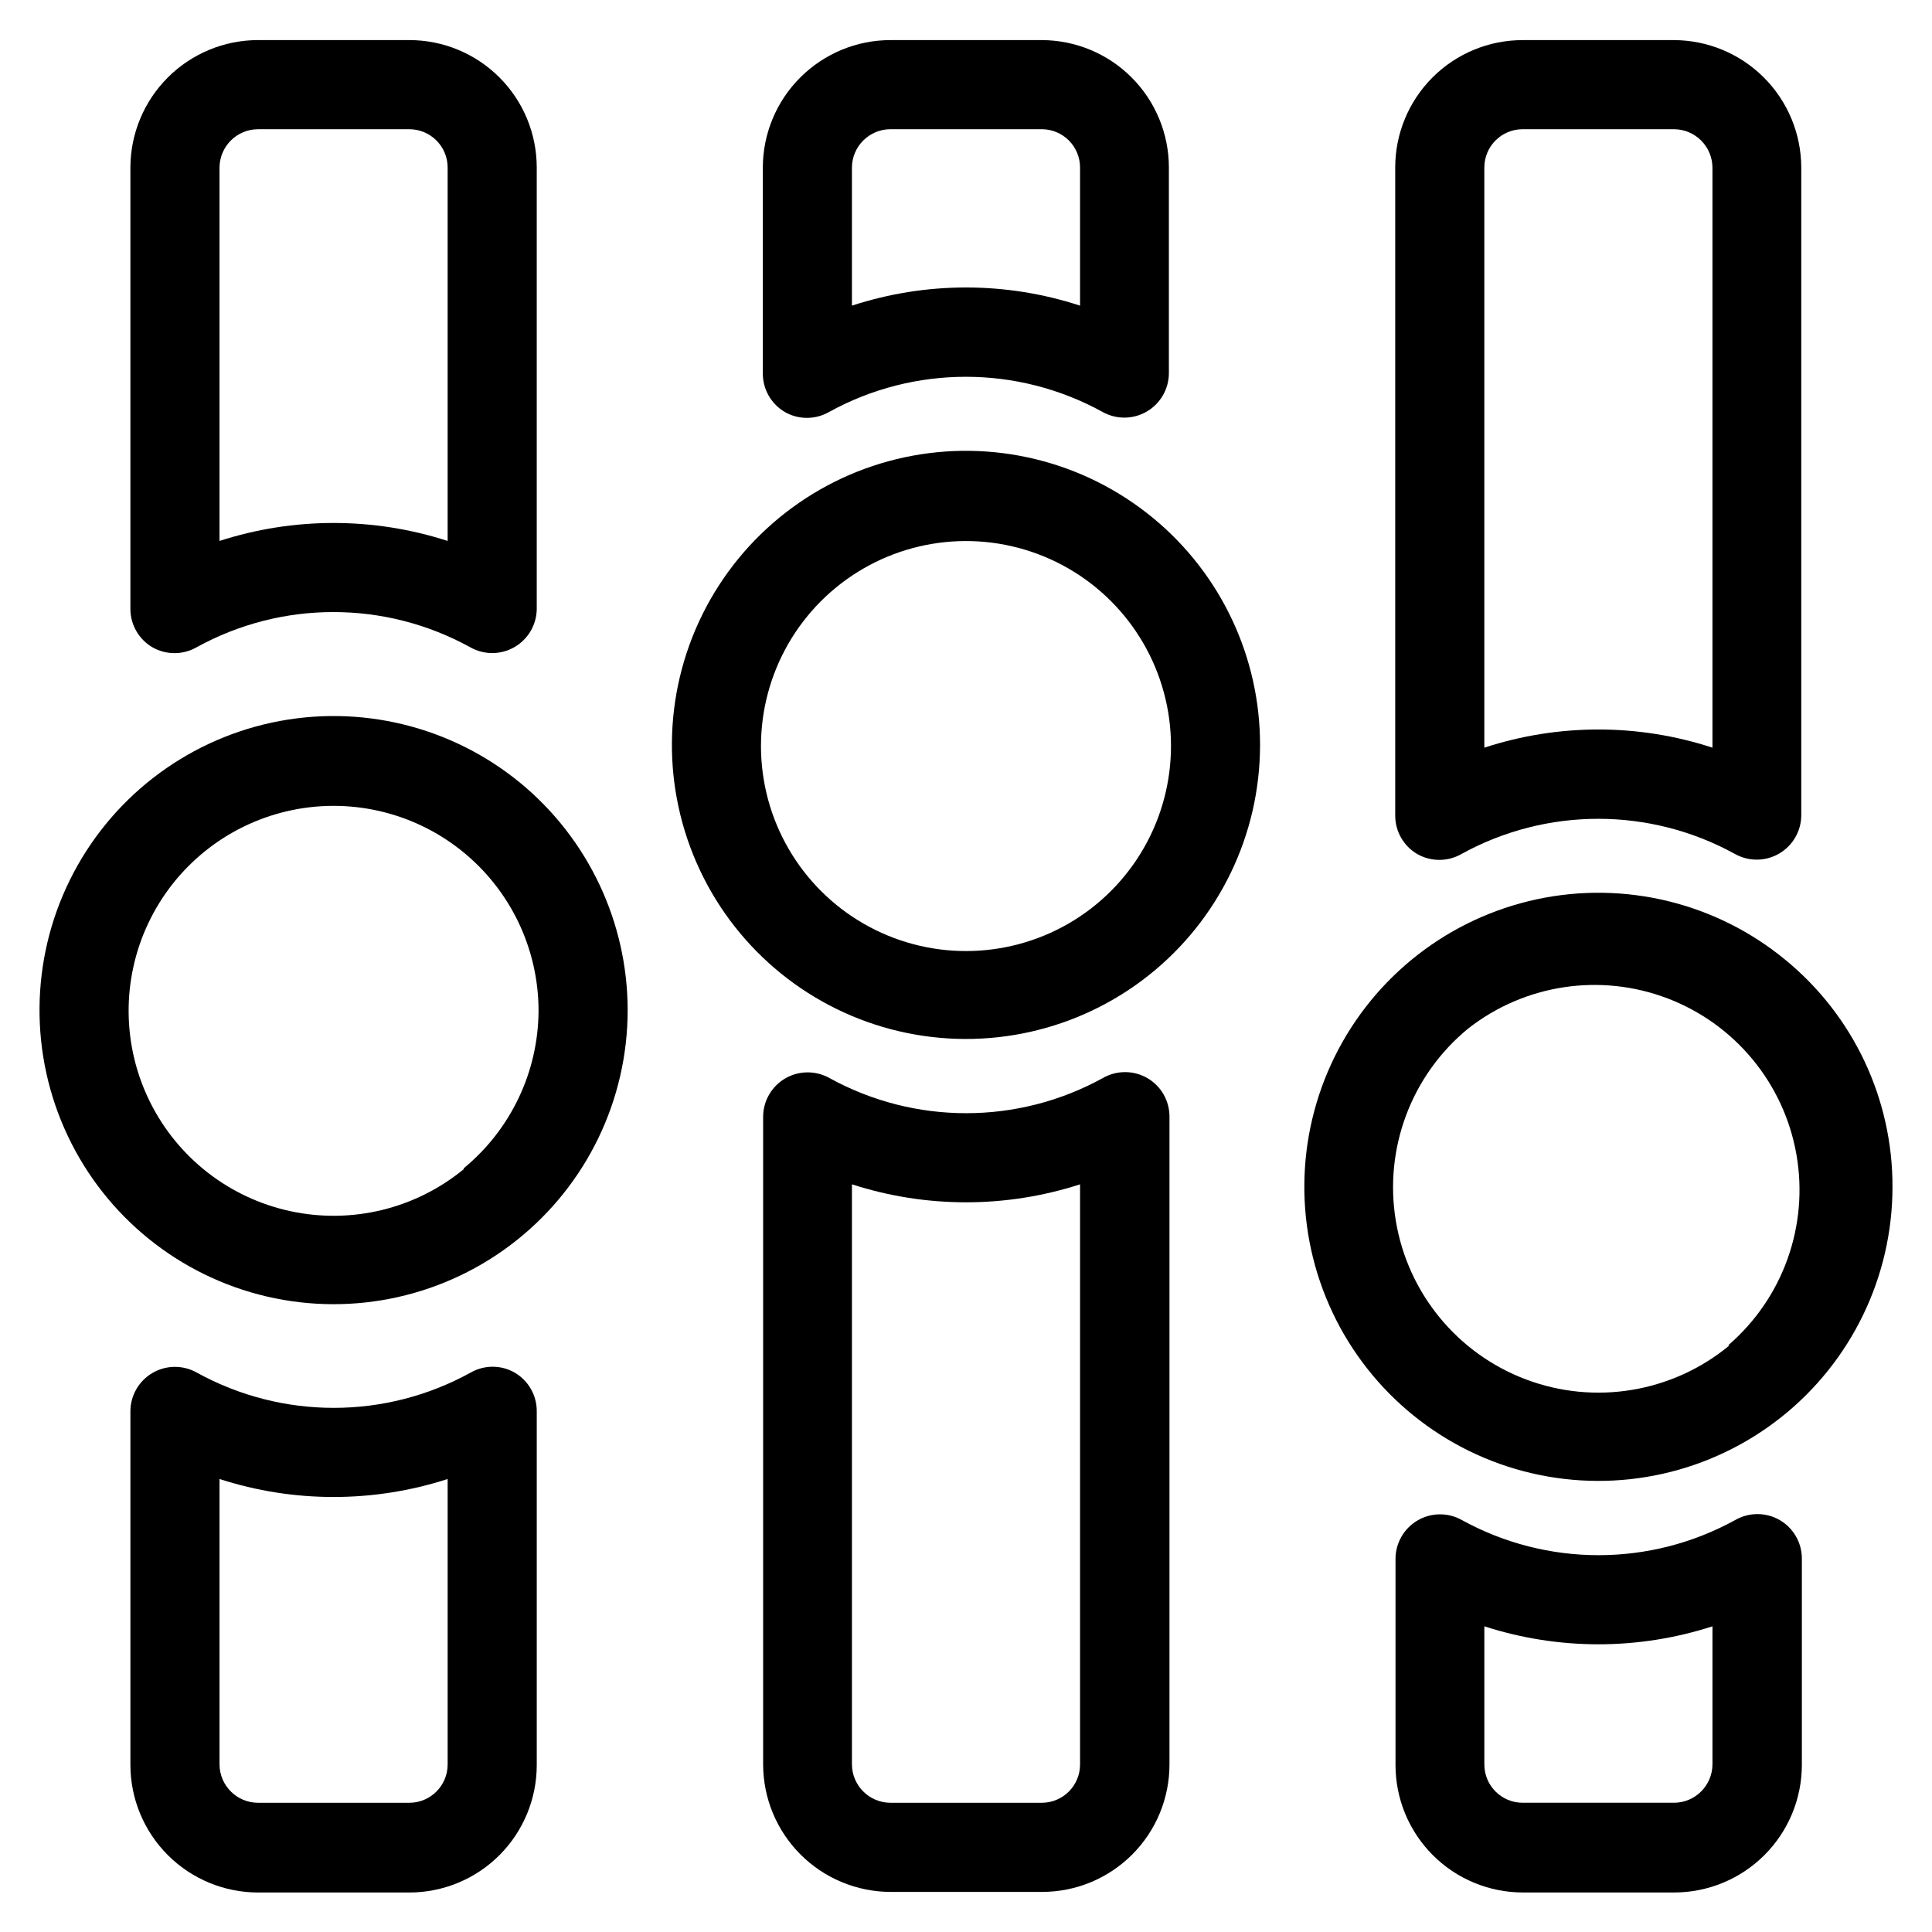 <?xml version="1.0" encoding="UTF-8"?>
<!-- Uploaded to: SVG Find, www.svgrepo.com, Generator: SVG Find Mixer Tools -->
<svg fill="#000000" width="800px" height="800px" version="1.1" viewBox="144 144 512 512" xmlns="http://www.w3.org/2000/svg">
 <g>
  <path d="m448.02 429.68c-3.637-2.078-8.098-2.078-11.73 0-22.566 12.438-49.934 12.438-72.5 0-3.66-2.035-8.121-1.984-11.73 0.133-3.609 2.121-5.824 5.992-5.824 10.18v171.61c0.02 8.965 3.594 17.555 9.941 23.887 6.344 6.328 14.941 9.887 23.906 9.887h40.07c8.957 0 17.547-3.559 23.879-9.895 6.332-6.332 9.891-14.922 9.891-23.879v-171.77c-0.023-4.195-2.273-8.059-5.902-10.156zm-17.793 181.92c0 5.609-4.547 10.156-10.156 10.156h-40.066c-5.621 0-10.191-4.535-10.234-10.156v-153.74c19.652 6.352 40.805 6.352 60.457 0z"/>
  <path d="m351.98 253.18c3.633 2.082 8.094 2.082 11.727 0 22.566-12.438 49.938-12.438 72.504 0 3.656 2.039 8.117 1.988 11.727-0.133 3.609-2.121 5.824-5.992 5.828-10.18v-54.473c0-8.941-3.547-17.52-9.863-23.852s-14.887-9.898-23.832-9.918h-40.066c-8.965 0-17.562 3.555-23.906 9.887-6.348 6.328-9.922 14.918-9.945 23.883v54.633c0.012 4.176 2.227 8.039 5.828 10.152zm17.789-64.785c0.043-5.621 4.613-10.156 10.234-10.156h40.07-0.004c2.695 0 5.277 1.07 7.184 2.977 1.902 1.902 2.973 4.488 2.973 7.18v36.605c-19.641-6.422-40.816-6.422-60.457 0z"/>
  <path d="m449.59 281.29c-18.355-15.141-42.617-21.066-65.883-16.098-23.266 4.973-42.984 20.301-53.547 41.617-10.559 21.32-10.805 46.293-0.664 67.816 10.141 21.52 29.559 37.23 52.719 42.66 23.164 5.426 47.539-0.027 66.184-14.801 18.648-14.777 29.52-37.262 29.527-61.055 0.02-23.273-10.375-45.34-28.336-60.141zm-15.035 102.34c-14.977 12.348-35.402 15.766-53.582 8.969-18.184-6.797-31.355-22.777-34.559-41.918-3.207-19.145 4.047-38.543 19.023-50.887 14.977-12.348 35.398-15.766 53.582-8.969 18.18 6.793 31.352 22.773 34.559 41.918 3.203 19.141-4.051 38.539-19.023 50.887z"/>
  <path d="m519.57 370.32c3.633 2.078 8.098 2.078 11.73 0 22.566-12.438 49.934-12.438 72.5 0 3.656 2.039 8.117 1.988 11.727-0.133s5.828-5.992 5.828-10.18v-171.61c-0.02-8.949-3.586-17.527-9.914-23.855-6.328-6.328-14.906-9.895-23.855-9.914h-40.07c-8.957 0-17.547 3.555-23.879 9.891-6.332 6.332-9.891 14.922-9.891 23.879v171.77c0.008 4.176 2.223 8.035 5.824 10.152zm17.793-181.92c0-5.609 4.543-10.156 10.152-10.156h40.07c5.621 0 10.188 4.535 10.234 10.156v153.74c-19.645-6.422-40.816-6.422-60.457 0z"/>
  <path d="m615.61 546.81c-3.633-2.078-8.098-2.078-11.73 0-22.566 12.438-49.934 12.438-72.5 0-3.656-2.039-8.117-1.988-11.727 0.133-3.609 2.121-5.828 5.992-5.828 10.18v54.633c0 8.953 3.559 17.543 9.891 23.879 6.332 6.332 14.922 9.891 23.879 9.891h40.07c8.965 0 17.562-3.555 23.906-9.887 6.348-6.332 9.922-14.922 9.941-23.883v-54.793c-0.023-4.191-2.269-8.055-5.902-10.152zm-17.789 64.785c-0.047 5.621-4.613 10.156-10.234 10.156h-40.07c-5.609 0-10.152-4.547-10.152-10.156v-36.605c19.648 6.356 40.805 6.356 60.457 0z"/>
  <path d="m617.11 398.34c-18.367-15.109-42.629-21.008-65.883-16.012-23.254 4.996-42.953 20.336-53.496 41.656-10.539 21.32-10.766 46.289-0.617 67.797 10.152 21.512 29.566 37.207 52.727 42.625 23.16 5.418 47.523-0.035 66.164-14.809 18.637-14.773 29.512-37.25 29.523-61.035 0.066-23.328-10.371-45.445-28.418-60.223zm-14.957 102.34v0.004c-15.02 12.344-35.484 15.742-53.684 8.906-18.203-6.832-31.375-22.855-34.559-42.035-3.184-19.18 4.106-38.602 19.125-50.945 15.027-11.797 35.145-14.828 52.98-7.988 17.84 6.836 30.77 22.543 34.062 41.359 3.289 18.816-3.547 37.98-18.004 50.465z"/>
  <path d="m184.38 315.53c3.633 2.078 8.098 2.078 11.73 0 22.566-12.438 49.934-12.438 72.5 0 3.613 2.051 8.039 2.051 11.652 0.004 3.613-2.051 5.887-5.848 5.981-10v-117.14c0-8.957-3.555-17.547-9.891-23.879-6.332-6.336-14.922-9.891-23.879-9.891h-40.07c-8.961 0-17.559 3.555-23.906 9.887-6.344 6.328-9.922 14.918-9.941 23.883v117.14c0.062 4.121 2.273 7.91 5.824 9.996zm17.793-127.13c0.043-5.621 4.609-10.156 10.23-10.156h40.07c2.695 0 5.277 1.07 7.18 2.977 1.906 1.902 2.977 4.488 2.977 7.18v98.953c-19.652-6.348-40.805-6.348-60.457 0z"/>
  <path d="m280.42 507.77c-3.629-2.094-8.102-2.094-11.73 0-22.566 12.438-49.934 12.438-72.5 0-3.66-2.074-8.152-2.047-11.785 0.078-3.637 2.125-5.863 6.023-5.848 10.234v93.68c0.02 8.961 3.598 17.551 9.941 23.883 6.348 6.332 14.945 9.887 23.906 9.887h40.07c8.957 0 17.547-3.559 23.879-9.891 6.336-6.336 9.891-14.926 9.891-23.879v-93.68c0.051-4.231-2.172-8.168-5.824-10.312zm-17.789 103.83c0 5.609-4.547 10.156-10.156 10.156h-40.07c-5.621 0-10.188-4.535-10.23-10.156v-75.648c19.648 6.356 40.805 6.356 60.457 0z"/>
  <path d="m281.92 351.51c-18.371-15.117-42.637-21.012-65.895-16.012-23.258 5-42.957 20.348-53.492 41.676s-10.754 46.301-0.59 67.812c10.16 21.508 29.594 37.195 52.758 42.602 23.168 5.402 47.535-0.07 66.164-14.863 18.633-14.793 29.484-37.285 29.473-61.074-0.035-23.281-10.453-45.332-28.418-60.141zm-15.035 102.34c-12.809 10.523-29.723 14.621-45.926 11.125-16.207-3.492-29.926-14.195-37.262-29.059-7.336-14.867-7.484-32.27-0.398-47.254s20.629-25.918 36.77-29.68c16.145-3.766 33.125 0.047 46.109 10.355 12.98 10.305 20.547 25.977 20.543 42.555-0.082 16.164-7.352 31.453-19.836 41.719z"/>
 </g>
</svg>